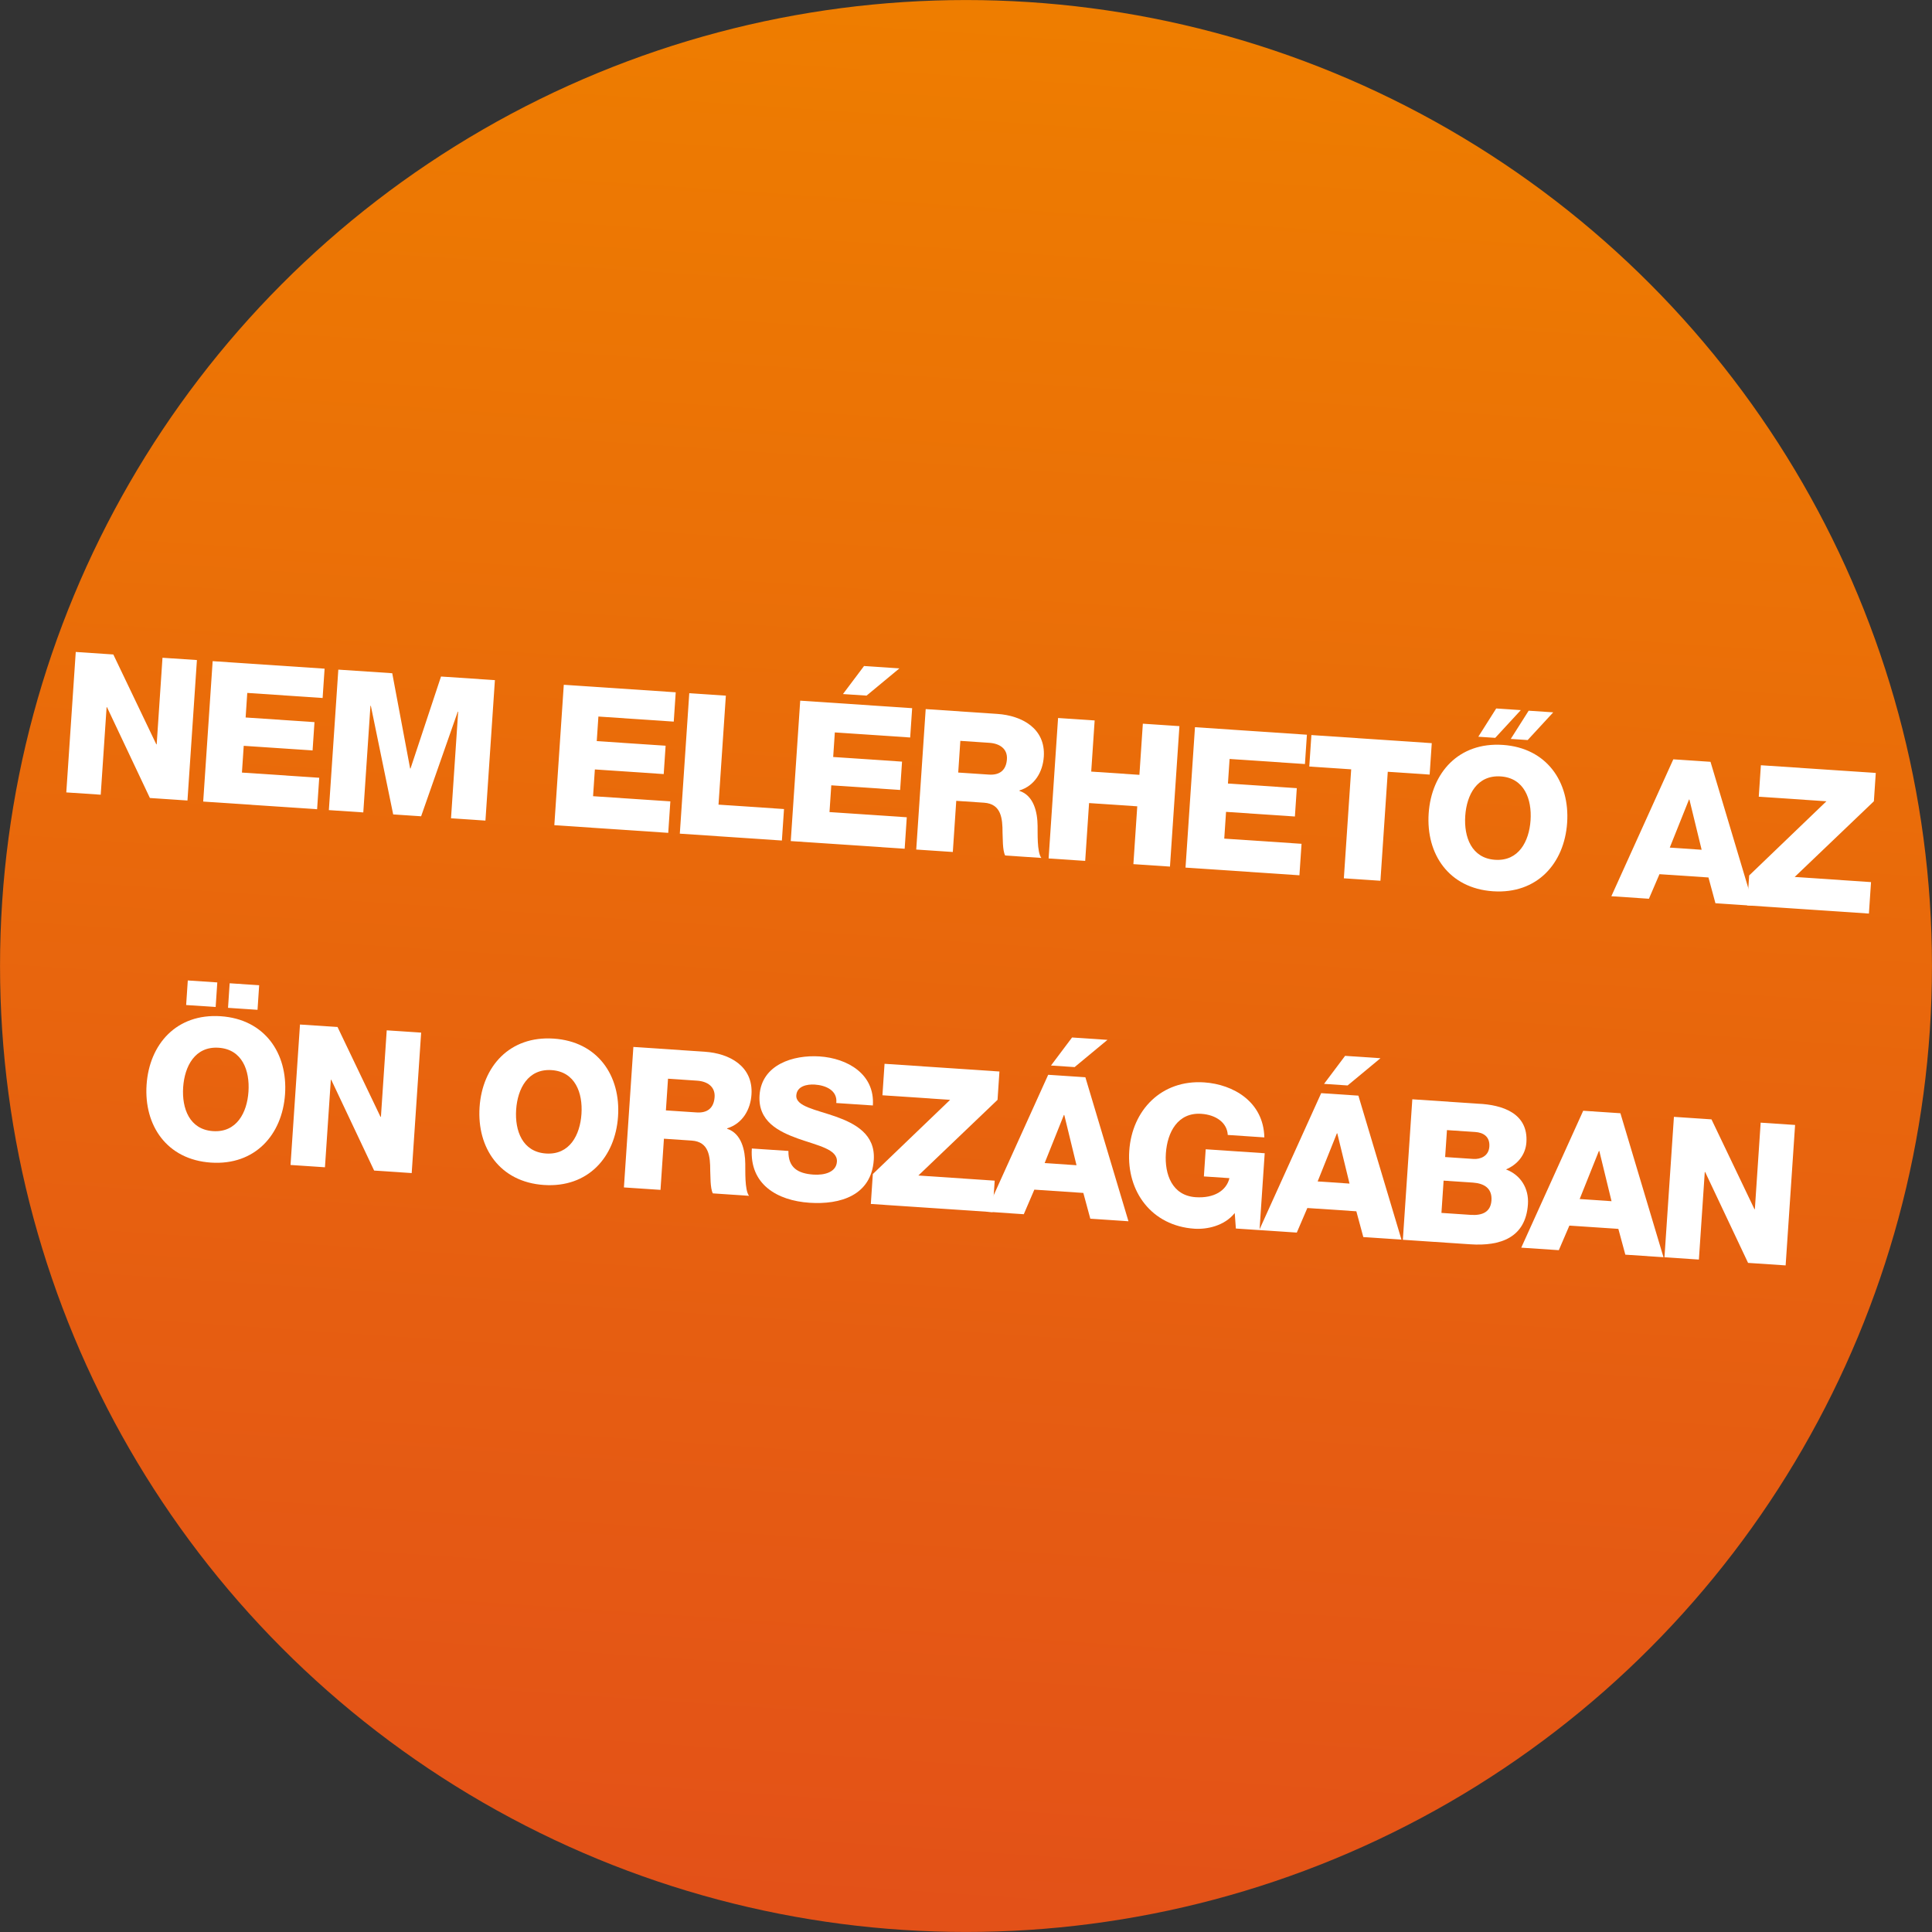 <?xml version="1.0" encoding="UTF-8"?>
<svg id="Ebene_1" data-name="Ebene 1" xmlns="http://www.w3.org/2000/svg" xmlns:xlink="http://www.w3.org/1999/xlink" viewBox="0 0 529.2 529.2">
  <rect x="0" y="0" width="529.2" height="529.2" fill="#333333" stroke="none"/>
  <defs>
    <style>
      .cls-1 {
        fill: url(#Unbenannter_Verlauf_5);
      }

      .cls-1, .cls-2 {
        stroke-width: 0px;
      }

      .cls-2 {
        fill: #fff;
      }
    </style>
    <linearGradient id="Unbenannter_Verlauf_5" data-name="Unbenannter Verlauf 5" x1="264.66" y1="3.34" x2="264.66" y2="523.82" gradientTransform="translate(18.25 -16.79) rotate(3.85)" gradientUnits="userSpaceOnUse">
      <stop offset="0" stop-color="#ee7d00"/>
      <stop offset="1" stop-color="#e35118"/>
    </linearGradient>
  </defs>
  <circle class="cls-1" cx="264.6" cy="264.6" r="264.59"/>
  <g>
    <path class="cls-2" d="m20.75,178.58l10.29.69,11.77,24.6h.11s1.59-23.7,1.59-23.7l9.43.63-2.59,38.47-10.29-.69-11.75-24.87h-.11s-1.61,23.97-1.61,23.97l-9.43-.63,2.59-38.47Z"/>
    <path class="cls-2" d="m58.25,181.1l30.66,2.06-.54,8.03-20.64-1.39-.45,6.73,18.86,1.27-.52,7.76-18.86-1.27-.49,7.33,21.17,1.42-.58,8.62-31.2-2.1,2.59-38.47Z"/>
    <path class="cls-2" d="m92.68,183.42l14.76.99,4.9,26.09h.11s8.35-25.19,8.35-25.19l14.76.99-2.59,38.47-9.43-.63,1.96-29.2h-.11s-10.04,28.65-10.04,28.65l-7.65-.51-6.12-29.75h-.11s-1.96,29.2-1.96,29.2l-9.43-.63,2.59-38.47Z"/>
    <path class="cls-2" d="m154.43,187.57l30.66,2.06-.54,8.03-20.64-1.39-.45,6.73,18.86,1.27-.52,7.76-18.86-1.27-.49,7.33,21.17,1.42-.58,8.62-31.2-2.1,2.59-38.47Z"/>
    <path class="cls-2" d="m188.8,189.88l10.02.67-2.01,29.85,17.94,1.21-.58,8.62-27.96-1.88,2.59-38.47Z"/>
    <path class="cls-2" d="m219.19,191.92l30.66,2.06-.54,8.03-20.64-1.39-.45,6.73,18.86,1.27-.52,7.76-18.86-1.27-.49,7.33,21.17,1.42-.58,8.62-31.2-2.1,2.59-38.47Zm27.17-8.84l-9,7.46-6.46-.43,5.77-7.68,9.7.65Z"/>
    <path class="cls-2" d="m253.56,194.23l19.61,1.32c6.74.45,13.26,3.98,12.74,11.73-.28,4.15-2.48,7.95-6.68,9.24v.11c3.97,1.29,4.95,5.91,4.98,9.59.05,1.68-.21,7.18,1.03,8.78l-9.91-.67c-.77-1.41-.63-5.08-.72-6.22,0-3.9-.33-7.92-5.08-8.24l-7.6-.51-.94,14.01-10.02-.67,2.59-38.47Zm8.9,17.38l8.41.56c3.02.2,4.74-1.25,4.94-4.21.19-2.86-1.98-4.3-4.79-4.49l-7.97-.54-.58,8.67Z"/>
    <path class="cls-2" d="m289.82,196.67l10.02.67-.94,14.01,13.2.89.94-14.01,10.02.67-2.59,38.47-10.02-.67,1.06-15.84-13.2-.89-1.06,15.84-10.02-.67,2.59-38.47Z"/>
    <path class="cls-2" d="m327.32,199.19l30.66,2.06-.54,8.03-20.64-1.39-.45,6.73,18.86,1.27-.52,7.76-18.86-1.27-.49,7.33,21.17,1.42-.58,8.62-31.2-2.1,2.59-38.47Z"/>
    <path class="cls-2" d="m391.61,212.17l-11.48-.77-2.01,29.85-10.02-.67,2.01-29.85-11.48-.77.58-8.62,32.97,2.22-.58,8.62Z"/>
    <path class="cls-2" d="m411.64,204.04c12.07.81,18.37,10.17,17.62,21.32-.75,11.15-8.24,19.58-20.31,18.77-12.07-.81-18.37-10.16-17.62-21.32.75-11.15,8.24-19.58,20.31-18.77Zm-2.11,31.47c6.47.43,9.32-5.06,9.71-10.82.39-5.76-1.71-11.59-8.18-12.02s-9.33,5.06-9.71,10.82c-.39,5.77,1.71,11.59,8.18,12.02Zm7.03-40.99l-7,7.59-4.63-.31,4.9-7.74,6.74.45Zm8.89.6l-7,7.59-4.63-.31,4.9-7.73,6.73.45Z"/>
    <path class="cls-2" d="m458.35,207.99l10.18.68,11.8,39.44-10.45-.7-1.91-7.06-13.42-.9-2.89,6.73-10.29-.69,16.97-37.5Zm-.98,24.18l8.73.59-3.35-13.76h-.11s-5.27,13.17-5.27,13.17Z"/>
    <path class="cls-2" d="m479.11,239.81l21.17-20.33-18.53-1.25.58-8.62,31.47,2.11-.52,7.76-21.69,20.73,20.91,1.41-.58,8.62-33.35-2.24.55-8.19Z"/>
    <path class="cls-2" d="m60.46,278.36c12.07.81,18.37,10.17,17.62,21.32-.75,11.15-8.24,19.58-20.31,18.77-12.07-.81-18.37-10.17-17.62-21.32.75-11.15,8.24-19.58,20.31-18.77Zm-2.11,31.47c6.47.43,9.33-5.06,9.71-10.82.39-5.77-1.71-11.59-8.18-12.02-6.46-.43-9.32,5.06-9.71,10.82-.39,5.77,1.71,11.59,8.18,12.02Zm-6.91-41.27l8.08.54-.45,6.73-8.08-.54.45-6.74Zm11.02,7.51l.45-6.74,8.08.54-.45,6.73-8.08-.54Z"/>
    <path class="cls-2" d="m82.17,280.63l10.29.69,11.77,24.6h.11s1.59-23.7,1.59-23.7l9.43.63-2.59,38.47-10.29-.69-11.75-24.87h-.11s-1.61,23.97-1.61,23.97l-9.43-.63,2.59-38.47Z"/>
    <path class="cls-2" d="m151.67,284.49c12.07.81,18.37,10.17,17.62,21.32-.75,11.15-8.24,19.58-20.31,18.77-12.07-.81-18.37-10.17-17.62-21.32.75-11.15,8.24-19.58,20.31-18.77Zm-2.11,31.47c6.47.43,9.32-5.06,9.71-10.82.39-5.77-1.71-11.59-8.18-12.02-6.46-.43-9.32,5.06-9.71,10.82-.39,5.77,1.71,11.59,8.18,12.02Z"/>
    <path class="cls-2" d="m173.49,286.77l19.61,1.32c6.73.45,13.26,3.98,12.74,11.74-.28,4.15-2.48,7.95-6.68,9.24v.11c3.96,1.29,4.95,5.91,4.98,9.59.05,1.68-.21,7.18,1.03,8.78l-9.91-.67c-.77-1.41-.63-5.08-.72-6.22,0-3.9-.33-7.92-5.08-8.24l-7.6-.51-.94,14.01-10.02-.67,2.59-38.47Zm8.9,17.38l8.41.56c3.02.2,4.74-1.25,4.94-4.21.19-2.85-1.98-4.3-4.79-4.49l-7.97-.54-.58,8.67Z"/>
    <path class="cls-2" d="m215.96,315.27c-.09,4.54,2.56,6.18,6.87,6.47,3.02.2,6.21-.66,6.41-3.52.23-3.45-5.22-4.41-10.67-6.35-5.34-1.93-10.99-4.74-10.52-11.86.56-8.41,9.25-11.12,16.46-10.64,7.6.51,15.16,4.81,14.58,13.43l-10.02-.67c.39-3.44-2.87-4.85-5.88-5.05-2.16-.14-4.9.43-5.07,2.96-.2,3.02,5.31,3.88,10.81,5.81,5.44,1.94,10.87,4.9,10.41,11.85-.66,9.75-9.16,12.32-17.62,11.75-8.78-.59-16.44-5-15.78-14.86l10.02.67Z"/>
    <path class="cls-2" d="m239.07,321.59l21.18-20.33-18.54-1.25.58-8.62,31.47,2.11-.52,7.76-21.69,20.73,20.91,1.41-.58,8.62-33.35-2.24.55-8.19Z"/>
    <path class="cls-2" d="m287.12,294.4l10.18.68,11.8,39.44-10.45-.7-1.91-7.06-13.42-.9-2.89,6.73-10.29-.69,16.97-37.5Zm-.98,24.18l8.73.59-3.35-13.76h-.11s-5.27,13.17-5.27,13.17Zm17.21-33.75l-9,7.46-6.47-.43,5.77-7.68,9.7.65Z"/>
    <path class="cls-2" d="m344.99,336.94l-6.47-.43-.31-4.24c-2.84,3.54-7.61,4.52-11.06,4.29-11.69-.79-18.58-10.18-17.83-21.33s8.83-19.54,20.53-18.75c7.97.54,16.26,5.31,16.47,15.07l-10.02-.67c-.16-3.31-3.15-5.51-7.24-5.79-6.46-.43-9.32,5.06-9.71,10.82-.39,5.76,1.71,11.59,8.18,12.02,4.96.33,8.4-1.76,9.23-5.22l-7-.47.5-7.44,16.16,1.09-1.42,21.07Z"/>
    <path class="cls-2" d="m361.9,299.43l10.18.68,11.8,39.44-10.45-.7-1.91-7.06-13.42-.9-2.89,6.73-10.29-.69,16.97-37.5Zm-.98,24.18l8.73.59-3.35-13.76h-.11s-5.27,13.17-5.27,13.17Zm17.21-33.75l-9,7.46-6.46-.43,5.77-7.68,9.7.65Z"/>
    <path class="cls-2" d="m386.85,301.11l18,1.21c6.64.28,13.79,2.6,13.25,10.58-.23,3.45-2.47,6.11-5.59,7.42,4.01,1.51,6.31,5.19,6.01,9.55-.62,9.16-7.54,11.51-15.78,10.96l-18.48-1.24,2.59-38.47Zm7.97,31.12l8.03.54c3.18.21,5.46-.77,5.68-3.95.23-3.39-2.07-4.68-5.08-4.89l-8.03-.54-.59,8.84Zm1.03-15.3l7.76.52c1.72.12,4.16-.64,4.34-3.39.19-2.8-1.74-3.85-3.85-3.99l-7.76-.52-.5,7.38Z"/>
    <path class="cls-2" d="m433.67,304.25l10.18.68,11.8,39.44-10.45-.7-1.91-7.06-13.42-.9-2.89,6.73-10.29-.69,16.97-37.5Zm-.98,24.18l8.73.59-3.35-13.76h-.11s-5.27,13.17-5.27,13.17Z"/>
    <path class="cls-2" d="m458.51,305.92l10.29.69,11.77,24.6h.11s1.59-23.7,1.59-23.7l9.43.63-2.59,38.47-10.29-.69-11.75-24.88h-.11s-1.61,23.97-1.61,23.97l-9.43-.63,2.59-38.47Z"/>
  </g>
</svg>
